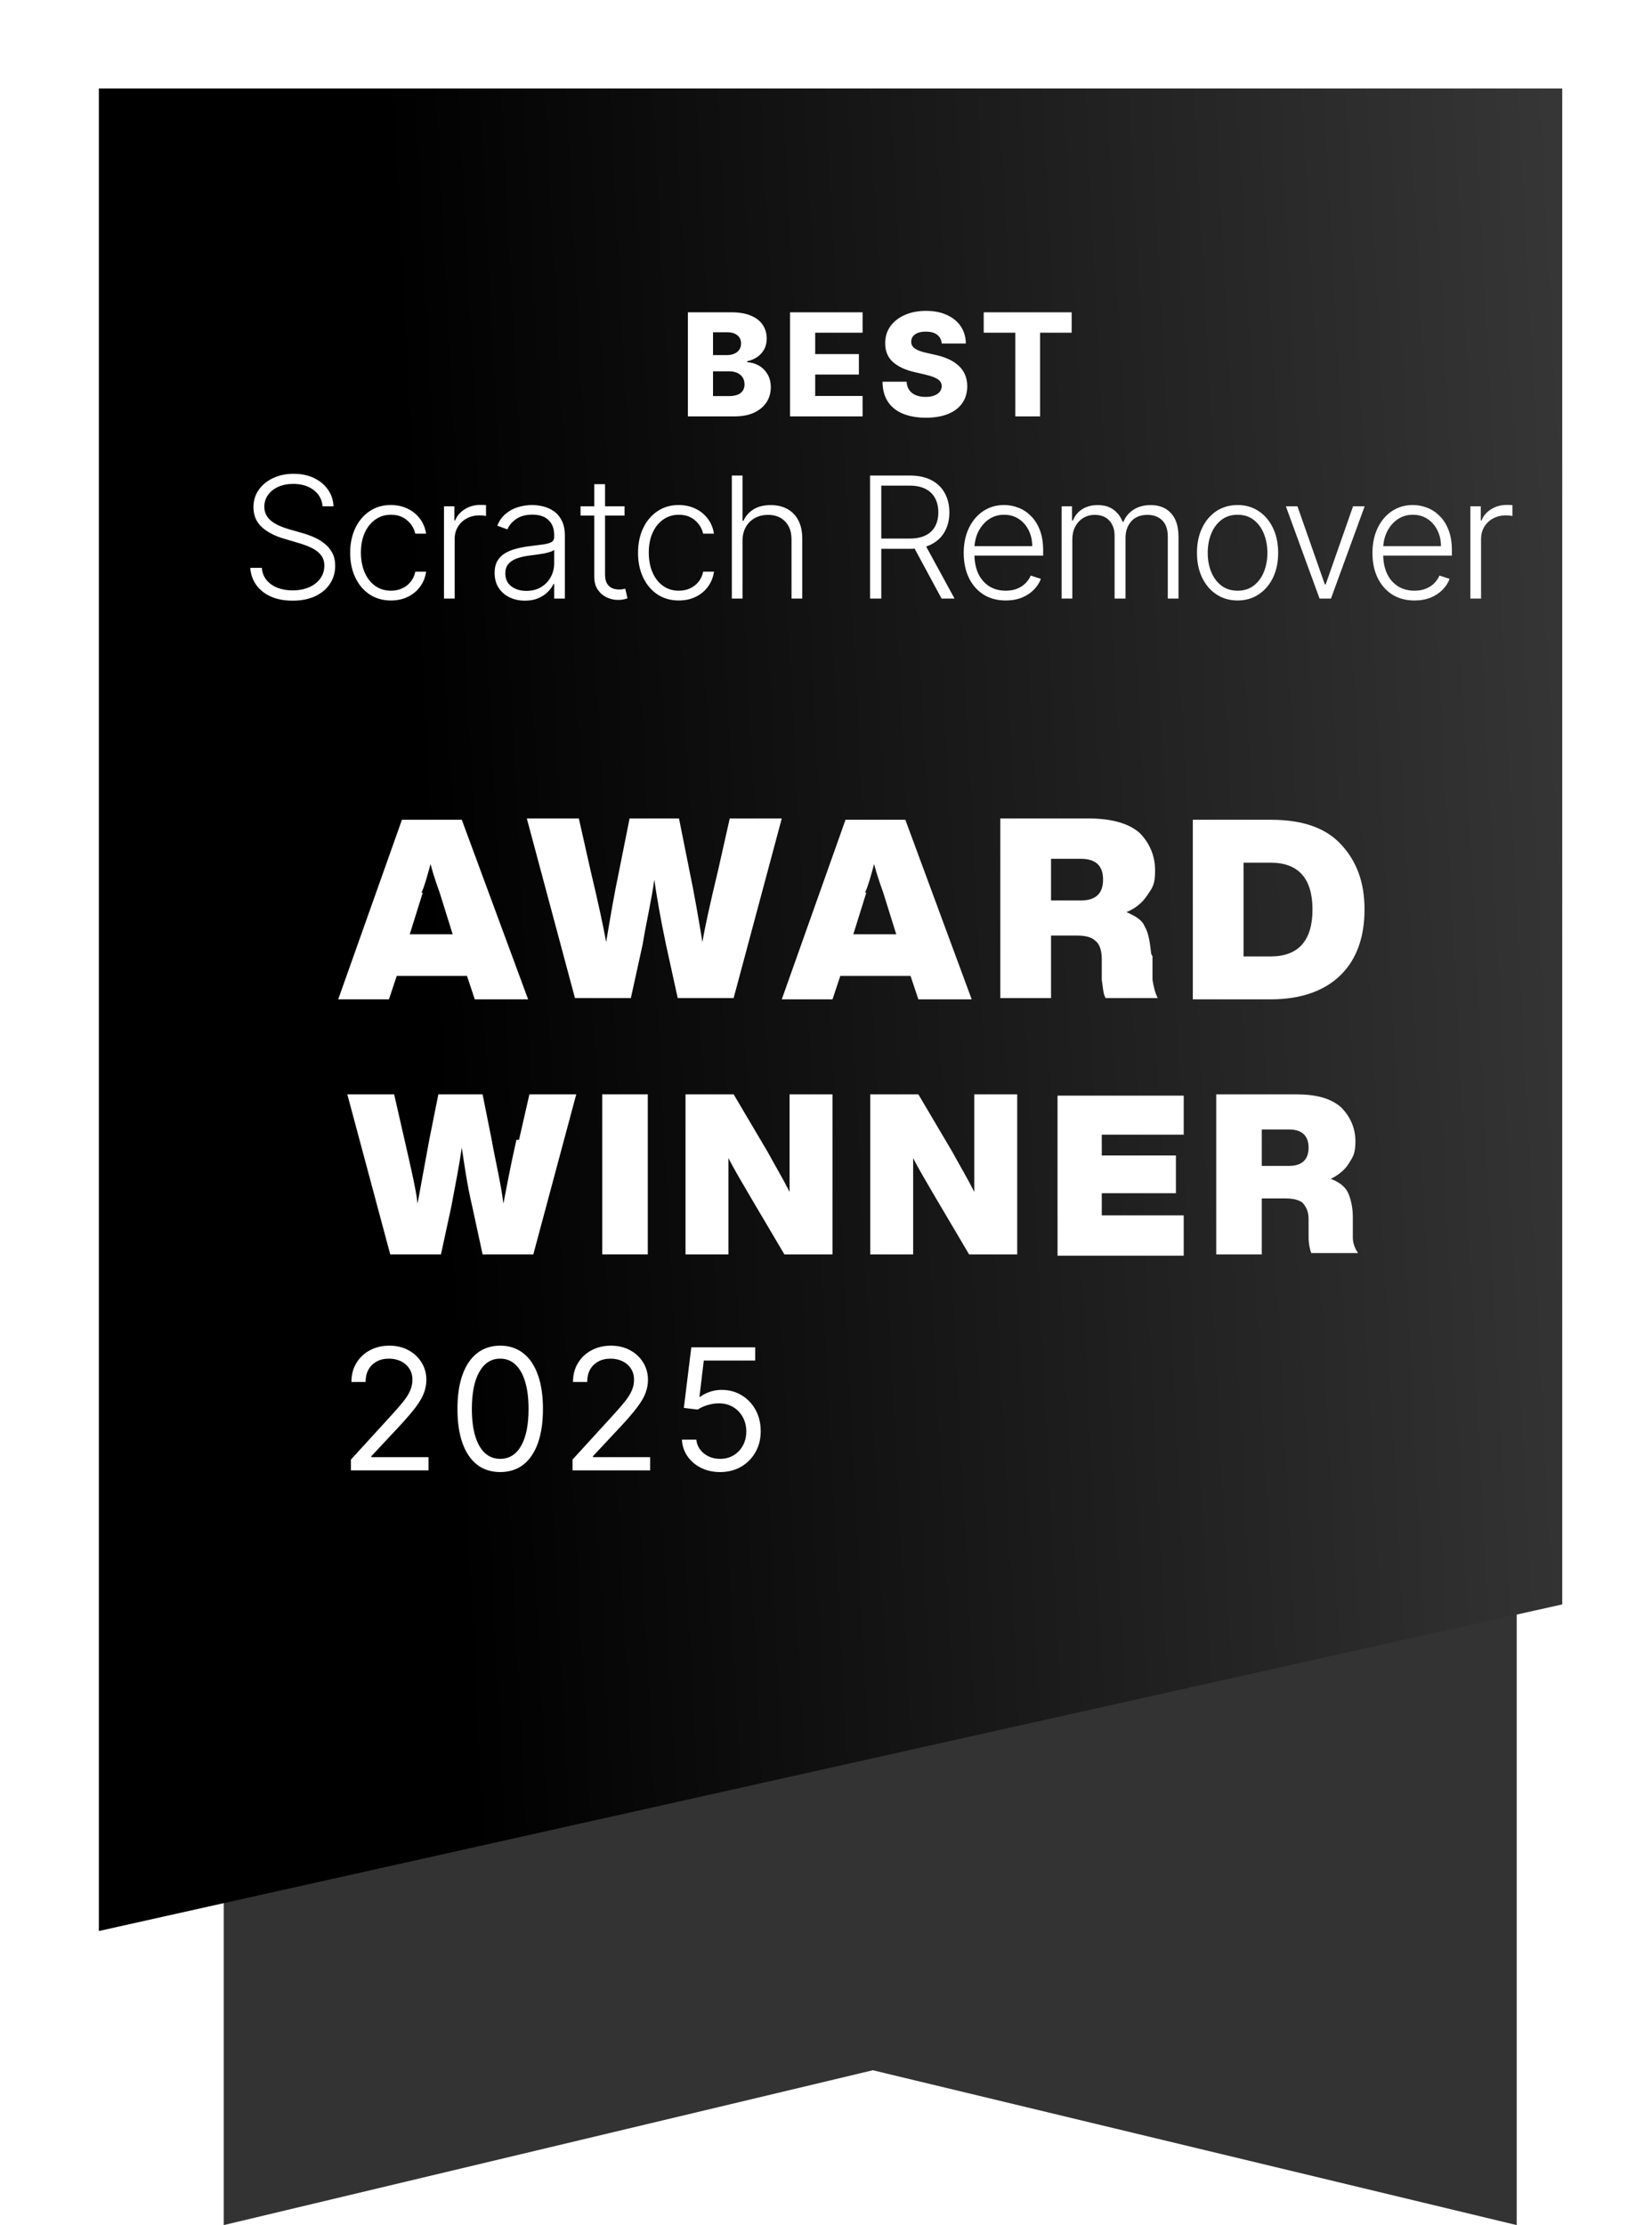 <svg width="127" height="171" viewBox="0 0 127 171" fill="none" xmlns="http://www.w3.org/2000/svg">
<path d="M116.6 171L67.1 159.1L17.2 171V40.1H116.6V171Z" fill="#333333"/>
<g filter="url(#filter0_d_5892_5136)">
<path d="M123.5 118.5L11 143.6V2H123.5V118.5Z" fill="url(#paint0_linear_5892_5136)"/>
</g>
<path d="M52.881 32V24H56.217C56.816 24 57.317 24.085 57.72 24.254C58.127 24.423 58.431 24.66 58.635 24.965C58.84 25.27 58.943 25.622 58.943 26.023C58.943 26.328 58.879 26.6 58.752 26.84C58.624 27.077 58.448 27.273 58.224 27.43C58 27.586 57.741 27.695 57.447 27.758V27.836C57.77 27.852 58.068 27.939 58.342 28.098C58.617 28.256 58.839 28.478 59.006 28.762C59.172 29.043 59.256 29.376 59.256 29.762C59.256 30.191 59.146 30.576 58.927 30.914C58.709 31.25 58.392 31.516 57.978 31.711C57.564 31.904 57.062 32 56.47 32H52.881ZM54.814 30.441H56.01C56.429 30.441 56.737 30.362 56.935 30.203C57.136 30.044 57.236 29.823 57.236 29.539C57.236 29.333 57.188 29.156 57.092 29.008C56.995 28.857 56.858 28.741 56.681 28.66C56.504 28.577 56.292 28.535 56.045 28.535H54.814V30.441ZM54.814 27.289H55.885C56.095 27.289 56.283 27.254 56.447 27.184C56.611 27.113 56.739 27.012 56.83 26.879C56.923 26.746 56.97 26.586 56.97 26.398C56.97 26.13 56.875 25.919 56.685 25.766C56.495 25.612 56.239 25.535 55.916 25.535H54.814V27.289ZM60.735 32V24H66.313V25.57H62.669V27.211H66.028V28.785H62.669V30.43H66.313V32H60.735ZM72.398 26.398C72.373 26.112 72.257 25.889 72.051 25.73C71.848 25.569 71.557 25.488 71.18 25.488C70.93 25.488 70.722 25.521 70.555 25.586C70.388 25.651 70.263 25.741 70.18 25.855C70.097 25.967 70.053 26.096 70.051 26.242C70.046 26.362 70.069 26.467 70.121 26.559C70.176 26.65 70.254 26.73 70.356 26.801C70.46 26.869 70.585 26.928 70.731 26.98C70.876 27.033 71.04 27.078 71.223 27.117L71.91 27.273C72.306 27.359 72.655 27.474 72.957 27.617C73.262 27.76 73.517 27.931 73.723 28.129C73.931 28.327 74.089 28.555 74.195 28.812C74.302 29.07 74.357 29.359 74.359 29.68C74.357 30.185 74.229 30.619 73.977 30.98C73.724 31.342 73.361 31.62 72.887 31.812C72.415 32.005 71.847 32.102 71.18 32.102C70.51 32.102 69.927 32.001 69.43 31.801C68.932 31.6 68.546 31.296 68.27 30.887C67.994 30.478 67.852 29.961 67.844 29.336H69.695C69.711 29.594 69.78 29.809 69.902 29.98C70.025 30.152 70.193 30.283 70.406 30.371C70.623 30.46 70.873 30.504 71.156 30.504C71.417 30.504 71.638 30.469 71.82 30.398C72.005 30.328 72.147 30.23 72.246 30.105C72.345 29.98 72.396 29.837 72.398 29.676C72.396 29.525 72.349 29.396 72.258 29.289C72.167 29.18 72.026 29.086 71.836 29.008C71.648 28.927 71.409 28.853 71.117 28.785L70.281 28.59C69.589 28.431 69.043 28.174 68.645 27.82C68.246 27.463 68.048 26.982 68.051 26.375C68.048 25.88 68.181 25.447 68.449 25.074C68.718 24.702 69.089 24.412 69.563 24.203C70.037 23.995 70.577 23.891 71.184 23.891C71.803 23.891 72.341 23.996 72.797 24.207C73.255 24.415 73.611 24.708 73.863 25.086C74.116 25.463 74.245 25.901 74.25 26.398H72.398ZM75.624 25.57V24H82.386V25.57H79.96V32H78.054V25.57H75.624Z" fill="white"/>
<path d="M24.803 38.909C24.751 38.383 24.519 37.964 24.106 37.653C23.694 37.343 23.175 37.187 22.55 37.187C22.11 37.187 21.723 37.263 21.387 37.413C21.055 37.564 20.793 37.773 20.602 38.041C20.415 38.306 20.321 38.608 20.321 38.946C20.321 39.195 20.375 39.414 20.482 39.602C20.59 39.789 20.735 39.951 20.916 40.086C21.101 40.219 21.304 40.333 21.526 40.428C21.75 40.523 21.977 40.603 22.204 40.668L23.201 40.954C23.503 41.037 23.805 41.144 24.106 41.273C24.408 41.402 24.683 41.565 24.933 41.762C25.185 41.956 25.387 42.194 25.537 42.478C25.691 42.758 25.768 43.095 25.768 43.489C25.768 43.993 25.637 44.447 25.376 44.85C25.114 45.254 24.739 45.574 24.249 45.811C23.76 46.045 23.174 46.162 22.49 46.162C21.847 46.162 21.289 46.055 20.815 45.843C20.341 45.628 19.968 45.331 19.698 44.952C19.427 44.574 19.274 44.135 19.24 43.636H20.127C20.158 44.009 20.281 44.324 20.496 44.583C20.712 44.841 20.992 45.038 21.336 45.174C21.681 45.306 22.066 45.372 22.49 45.372C22.961 45.372 23.38 45.294 23.746 45.137C24.115 44.977 24.405 44.755 24.614 44.472C24.826 44.186 24.933 43.853 24.933 43.475C24.933 43.155 24.849 42.887 24.683 42.672C24.517 42.453 24.285 42.27 23.986 42.122C23.691 41.974 23.348 41.844 22.957 41.73L21.826 41.397C21.084 41.176 20.508 40.87 20.099 40.479C19.69 40.088 19.485 39.589 19.485 38.983C19.485 38.475 19.62 38.029 19.891 37.644C20.165 37.256 20.535 36.955 20.999 36.739C21.467 36.521 21.992 36.412 22.573 36.412C23.161 36.412 23.681 36.519 24.134 36.735C24.586 36.95 24.945 37.247 25.209 37.626C25.477 38.001 25.62 38.429 25.639 38.909H24.803ZM30.055 46.148C29.421 46.148 28.868 45.989 28.397 45.672C27.93 45.355 27.566 44.921 27.308 44.37C27.049 43.819 26.92 43.192 26.92 42.487C26.92 41.776 27.051 41.144 27.312 40.59C27.577 40.035 27.943 39.602 28.411 39.288C28.879 38.971 29.422 38.812 30.041 38.812C30.515 38.812 30.944 38.904 31.329 39.089C31.713 39.271 32.031 39.528 32.28 39.86C32.532 40.189 32.691 40.574 32.755 41.014H31.924C31.838 40.614 31.63 40.273 31.301 39.989C30.975 39.703 30.559 39.56 30.055 39.56C29.602 39.56 29.202 39.683 28.854 39.929C28.507 40.172 28.234 40.513 28.037 40.95C27.843 41.383 27.746 41.887 27.746 42.459C27.746 43.035 27.842 43.544 28.033 43.987C28.223 44.427 28.491 44.772 28.836 45.021C29.184 45.271 29.59 45.395 30.055 45.395C30.369 45.395 30.655 45.337 30.913 45.22C31.175 45.1 31.393 44.931 31.569 44.712C31.747 44.493 31.867 44.233 31.929 43.932H32.76C32.698 44.36 32.546 44.741 32.303 45.077C32.063 45.409 31.75 45.671 31.366 45.861C30.984 46.052 30.547 46.148 30.055 46.148ZM34.131 46V38.909H34.93V39.999H34.99C35.131 39.642 35.377 39.354 35.728 39.135C36.082 38.914 36.482 38.803 36.929 38.803C36.996 38.803 37.072 38.804 37.155 38.807C37.238 38.811 37.307 38.814 37.363 38.817V39.652C37.326 39.646 37.261 39.637 37.169 39.625C37.076 39.612 36.976 39.606 36.869 39.606C36.499 39.606 36.17 39.685 35.881 39.842C35.594 39.995 35.368 40.209 35.202 40.483C35.036 40.757 34.953 41.07 34.953 41.42V46H34.131ZM40.355 46.162C39.928 46.162 39.537 46.078 39.183 45.912C38.829 45.743 38.547 45.5 38.338 45.183C38.129 44.863 38.024 44.475 38.024 44.02C38.024 43.669 38.09 43.373 38.222 43.133C38.355 42.893 38.543 42.696 38.786 42.542C39.029 42.388 39.317 42.267 39.649 42.178C39.981 42.088 40.348 42.019 40.748 41.97C41.145 41.921 41.48 41.877 41.754 41.841C42.031 41.804 42.242 41.745 42.387 41.665C42.531 41.585 42.603 41.456 42.603 41.277V41.111C42.603 40.628 42.459 40.248 42.17 39.971C41.883 39.691 41.471 39.551 40.932 39.551C40.422 39.551 40.005 39.663 39.681 39.888C39.361 40.112 39.137 40.377 39.007 40.682L38.227 40.4C38.387 40.012 38.609 39.703 38.892 39.472C39.175 39.238 39.492 39.071 39.843 38.969C40.194 38.864 40.549 38.812 40.909 38.812C41.18 38.812 41.462 38.847 41.754 38.918C42.05 38.989 42.324 39.112 42.576 39.288C42.828 39.46 43.033 39.702 43.19 40.012C43.347 40.32 43.425 40.711 43.425 41.185V46H42.603V44.878H42.553C42.454 45.087 42.308 45.291 42.114 45.488C41.92 45.684 41.677 45.846 41.385 45.972C41.092 46.099 40.749 46.162 40.355 46.162ZM40.466 45.409C40.903 45.409 41.282 45.312 41.602 45.118C41.922 44.924 42.168 44.667 42.34 44.347C42.516 44.024 42.603 43.669 42.603 43.281V42.256C42.542 42.315 42.439 42.367 42.294 42.413C42.153 42.459 41.988 42.501 41.8 42.538C41.616 42.572 41.431 42.601 41.246 42.625C41.062 42.65 40.895 42.672 40.748 42.69C40.348 42.739 40.006 42.816 39.723 42.921C39.44 43.025 39.223 43.17 39.072 43.355C38.921 43.536 38.846 43.77 38.846 44.056C38.846 44.487 39 44.821 39.307 45.058C39.615 45.292 40.001 45.409 40.466 45.409ZM48.014 38.909V39.625H44.63V38.909H48.014ZM45.687 37.21H46.514V44.149C46.514 44.444 46.565 44.677 46.666 44.846C46.768 45.012 46.9 45.131 47.063 45.201C47.226 45.269 47.4 45.303 47.585 45.303C47.693 45.303 47.785 45.297 47.862 45.284C47.939 45.269 48.007 45.254 48.065 45.238L48.24 45.981C48.16 46.012 48.062 46.04 47.945 46.065C47.828 46.092 47.683 46.106 47.511 46.106C47.209 46.106 46.919 46.04 46.638 45.908C46.361 45.775 46.134 45.578 45.955 45.317C45.777 45.055 45.687 44.73 45.687 44.343V37.21ZM52.184 46.148C51.55 46.148 50.998 45.989 50.527 45.672C50.059 45.355 49.696 44.921 49.437 44.37C49.179 43.819 49.05 43.192 49.05 42.487C49.05 41.776 49.18 41.144 49.442 40.59C49.707 40.035 50.073 39.602 50.541 39.288C51.008 38.971 51.552 38.812 52.17 38.812C52.644 38.812 53.074 38.904 53.458 39.089C53.843 39.271 54.16 39.528 54.409 39.86C54.662 40.189 54.82 40.574 54.885 41.014H54.054C53.968 40.614 53.76 40.273 53.431 39.989C53.104 39.703 52.689 39.56 52.184 39.56C51.732 39.56 51.332 39.683 50.984 39.929C50.636 40.172 50.364 40.513 50.167 40.95C49.973 41.383 49.876 41.887 49.876 42.459C49.876 43.035 49.971 43.544 50.162 43.987C50.353 44.427 50.621 44.772 50.965 45.021C51.313 45.271 51.719 45.395 52.184 45.395C52.498 45.395 52.784 45.337 53.043 45.22C53.304 45.1 53.523 44.931 53.698 44.712C53.877 44.493 53.997 44.233 54.058 43.932H54.889C54.828 44.36 54.675 44.741 54.432 45.077C54.192 45.409 53.88 45.671 53.495 45.861C53.114 46.052 52.676 46.148 52.184 46.148ZM57.082 41.568V46H56.261V36.545H57.082V40.022H57.156C57.322 39.655 57.579 39.363 57.927 39.145C58.278 38.926 58.721 38.817 59.257 38.817C59.737 38.817 60.158 38.915 60.522 39.112C60.885 39.309 61.168 39.6 61.371 39.985C61.574 40.369 61.676 40.843 61.676 41.407V46H60.849V41.457C60.849 40.873 60.686 40.413 60.36 40.077C60.037 39.739 59.6 39.569 59.049 39.569C58.67 39.569 58.333 39.649 58.038 39.809C57.742 39.969 57.508 40.2 57.336 40.502C57.167 40.8 57.082 41.156 57.082 41.568ZM66.887 46V36.545H69.938C70.609 36.545 71.169 36.667 71.619 36.91C72.071 37.15 72.411 37.484 72.639 37.912C72.87 38.337 72.985 38.825 72.985 39.375C72.985 39.926 72.87 40.413 72.639 40.834C72.411 41.256 72.073 41.585 71.623 41.822C71.174 42.059 70.617 42.178 69.952 42.178H67.353V41.388H69.929C70.421 41.388 70.831 41.307 71.157 41.144C71.486 40.98 71.731 40.748 71.891 40.446C72.054 40.145 72.136 39.788 72.136 39.375C72.136 38.963 72.054 38.603 71.891 38.295C71.728 37.984 71.482 37.744 71.152 37.575C70.826 37.406 70.414 37.321 69.915 37.321H67.75V46H66.887ZM71.055 41.734L73.382 46H72.385L70.081 41.734H71.055ZM77.318 46.148C76.656 46.148 76.084 45.994 75.6 45.686C75.117 45.375 74.743 44.946 74.479 44.398C74.217 43.847 74.086 43.213 74.086 42.496C74.086 41.782 74.217 41.148 74.479 40.594C74.743 40.037 75.108 39.602 75.573 39.288C76.04 38.971 76.581 38.812 77.193 38.812C77.578 38.812 77.949 38.883 78.306 39.025C78.663 39.163 78.983 39.377 79.266 39.666C79.552 39.952 79.778 40.314 79.945 40.751C80.111 41.185 80.194 41.699 80.194 42.293V42.699H74.654V41.974H79.354C79.354 41.519 79.261 41.11 79.077 40.746C78.895 40.38 78.641 40.091 78.315 39.879C77.992 39.666 77.618 39.56 77.193 39.56C76.744 39.56 76.348 39.68 76.007 39.92C75.665 40.16 75.397 40.477 75.203 40.871C75.013 41.265 74.916 41.696 74.912 42.164V42.598C74.912 43.161 75.01 43.653 75.203 44.075C75.4 44.493 75.679 44.818 76.039 45.049C76.399 45.28 76.825 45.395 77.318 45.395C77.653 45.395 77.947 45.343 78.199 45.238C78.455 45.134 78.669 44.994 78.841 44.818C79.017 44.64 79.149 44.444 79.238 44.232L80.018 44.486C79.911 44.784 79.734 45.06 79.487 45.312C79.244 45.565 78.94 45.768 78.573 45.922C78.21 46.072 77.792 46.148 77.318 46.148ZM81.615 46V38.909H82.413V39.999H82.487C82.629 39.632 82.864 39.345 83.193 39.135C83.526 38.923 83.924 38.817 84.389 38.817C84.878 38.817 85.28 38.932 85.594 39.163C85.911 39.391 86.148 39.705 86.305 40.105H86.365C86.525 39.711 86.785 39.398 87.145 39.168C87.508 38.934 87.948 38.817 88.465 38.817C89.124 38.817 89.644 39.025 90.026 39.44C90.407 39.852 90.598 40.456 90.598 41.25V46H89.776V41.25C89.776 40.69 89.633 40.269 89.347 39.989C89.061 39.709 88.684 39.569 88.216 39.569C87.674 39.569 87.257 39.735 86.965 40.068C86.673 40.4 86.526 40.822 86.526 41.333V46H85.686V41.176C85.686 40.696 85.552 40.308 85.285 40.012C85.017 39.717 84.64 39.569 84.154 39.569C83.827 39.569 83.534 39.649 83.272 39.809C83.013 39.969 82.809 40.193 82.658 40.479C82.51 40.762 82.436 41.088 82.436 41.457V46H81.615ZM95.14 46.148C94.527 46.148 93.986 45.992 93.515 45.681C93.047 45.371 92.681 44.941 92.416 44.394C92.151 43.843 92.019 43.207 92.019 42.487C92.019 41.761 92.151 41.122 92.416 40.571C92.681 40.017 93.047 39.586 93.515 39.278C93.986 38.968 94.527 38.812 95.14 38.812C95.752 38.812 96.292 38.968 96.76 39.278C97.228 39.589 97.594 40.02 97.859 40.571C98.127 41.122 98.26 41.761 98.26 42.487C98.26 43.207 98.128 43.843 97.864 44.394C97.599 44.941 97.231 45.371 96.76 45.681C96.292 45.992 95.752 46.148 95.14 46.148ZM95.14 45.395C95.632 45.395 96.049 45.263 96.391 44.998C96.733 44.733 96.991 44.381 97.166 43.941C97.345 43.501 97.434 43.016 97.434 42.487C97.434 41.958 97.345 41.471 97.166 41.028C96.991 40.585 96.733 40.229 96.391 39.962C96.049 39.694 95.632 39.56 95.14 39.56C94.65 39.56 94.233 39.694 93.889 39.962C93.547 40.229 93.287 40.585 93.109 41.028C92.933 41.471 92.845 41.958 92.845 42.487C92.845 43.016 92.933 43.501 93.109 43.941C93.287 44.381 93.547 44.733 93.889 44.998C94.23 45.263 94.647 45.395 95.14 45.395ZM104.91 38.909L102.32 46H101.443L98.853 38.909H99.744L101.849 44.915H101.913L104.019 38.909H104.91ZM108.74 46.148C108.078 46.148 107.506 45.994 107.023 45.686C106.54 45.375 106.166 44.946 105.901 44.398C105.639 43.847 105.509 43.213 105.509 42.496C105.509 41.782 105.639 41.148 105.901 40.594C106.166 40.037 106.53 39.602 106.995 39.288C107.463 38.971 108.003 38.812 108.615 38.812C109 38.812 109.371 38.883 109.728 39.025C110.085 39.163 110.405 39.377 110.688 39.666C110.975 39.952 111.201 40.314 111.367 40.751C111.533 41.185 111.616 41.699 111.616 42.293V42.699H106.076V41.974H110.776C110.776 41.519 110.684 41.11 110.499 40.746C110.317 40.38 110.064 40.091 109.737 39.879C109.414 39.666 109.04 39.56 108.615 39.56C108.166 39.56 107.771 39.68 107.429 39.92C107.087 40.16 106.82 40.477 106.626 40.871C106.435 41.265 106.338 41.696 106.335 42.164V42.598C106.335 43.161 106.432 43.653 106.626 44.075C106.823 44.493 107.101 44.818 107.461 45.049C107.821 45.28 108.248 45.395 108.74 45.395C109.076 45.395 109.37 45.343 109.622 45.238C109.877 45.134 110.091 44.994 110.264 44.818C110.439 44.64 110.571 44.444 110.661 44.232L111.441 44.486C111.333 44.784 111.156 45.06 110.91 45.312C110.667 45.565 110.362 45.768 109.996 45.922C109.633 46.072 109.214 46.148 108.74 46.148ZM113.037 46V38.909H113.836V39.999H113.896C114.037 39.642 114.283 39.354 114.634 39.135C114.988 38.914 115.388 38.803 115.835 38.803C115.902 38.803 115.978 38.804 116.061 38.807C116.144 38.811 116.213 38.814 116.269 38.817V39.652C116.232 39.646 116.167 39.637 116.075 39.625C115.982 39.612 115.882 39.606 115.775 39.606C115.405 39.606 115.076 39.685 114.787 39.842C114.5 39.995 114.274 40.209 114.108 40.483C113.942 40.757 113.859 41.07 113.859 41.42V46H113.037Z" fill="white"/>
<path d="M40.6 76.8H36.5L35.9 75H30.5L29.9 76.8H26L30.9 63H35.5L40.6 76.8ZM32.5 68.6L31.5 71.8H34.8L33.8 68.6C33.4 67.5 33.2 66.8 33.1 66.4C32.8 67.5 32.6 68.2 32.4 68.6H32.5Z" fill="white"/>
<path d="M55.2 66.9L56.1 62.9H60.1L56.4 76.7H52.1L51.2 72.6C50.8 70.7 50.5 69 50.3 67.6C50.1 69.1 49.7 70.8 49.4 72.6L48.5 76.7H44.2L40.5 62.9H44.5L45.4 66.9C46 69.4 46.4 71.3 46.6 72.4C46.9 70.6 47.2 68.8 47.6 66.9L48.4 62.9H52.2L53 66.9C53.4 68.8 53.7 70.6 54 72.4C54.2 71.2 54.6 69.4 55.2 66.9Z" fill="white"/>
<path d="M74.7 76.8H70.6L70 75H64.6L64 76.8H60.1L65 63H69.6L74.7 76.8ZM66.6 68.6L65.6 71.8H68.9L67.9 68.6C67.5 67.5 67.3 66.8 67.2 66.4C66.9 67.5 66.7 68.2 66.5 68.6H66.6Z" fill="white"/>
<path d="M88.6 73.5V75.3C88.7 75.9 88.8 76.3 89 76.7H85C84.8 76.4 84.8 75.9 84.7 75.3V73.7C84.7 73 84.5 72.5 84.2 72.3C83.9 72 83.4 71.9 82.8 71.9H80.8V76.7H76.9V62.9H83.7C85.5 62.9 86.8 63.3 87.6 64C88.4 64.8 88.8 65.8 88.8 66.9C88.8 68 88.6 68.2 88.2 68.8C87.8 69.4 87.3 69.8 86.6 70.1C87.3 70.4 87.8 70.7 88 71.2C88.3 71.7 88.4 72.4 88.5 73.3L88.6 73.5ZM80.8 66V69.2H83.1C84.2 69.2 84.8 68.7 84.8 67.6C84.8 66.5 84.2 66 83.1 66H80.8Z" fill="white"/>
<path d="M91.7 63H97.7C100.1 63 101.9 63.6 103.1 64.9C104.3 66.2 104.9 67.8 104.9 69.9C104.9 72 104.3 73.7 103.1 74.9C101.9 76.1 100.1 76.8 97.7 76.8H91.7V63ZM95.6 73.5H97.7C99.8 73.5 100.9 72.3 100.9 69.9C100.9 67.5 99.8 66.3 97.7 66.3H95.6V73.6V73.5Z" fill="white"/>
<path d="M39.9 87.6L40.7 84.1H44.3L41 96.4H37.1L36.3 92.7C35.9 91 35.7 89.5 35.5 88.2C35.3 89.6 35 91.1 34.7 92.7L33.9 96.4H30L26.7 84.1H30.3L31.1 87.6C31.6 89.8 32 91.5 32.1 92.5C32.4 90.9 32.7 89.2 33 87.6L33.7 84.1H37.1L37.8 87.6C38.1 89.3 38.5 90.9 38.7 92.5C38.9 91.5 39.2 89.8 39.7 87.6H39.9Z" fill="white"/>
<path d="M49.8 96.4H46.3V84.1H49.8V96.4Z" fill="white"/>
<path d="M60.7 86.1V84.1H64V96.4H60.3L57.7 92C57 90.8 56.4 89.8 56 89C56 90.7 56 92.5 56 94.4V96.4H52.7V84.1H56.4L59 88.5C59.6 89.6 60.2 90.6 60.7 91.6C60.7 89.9 60.7 88.1 60.7 86.2V86.1Z" fill="white"/>
<path d="M74.9 86.1V84.1H78.2V96.4H74.5L71.9 92C71.2 90.8 70.6 89.8 70.2 89C70.2 90.7 70.2 92.5 70.2 94.4V96.4H66.9V84.1H70.6L73.2 88.5C73.8 89.6 74.4 90.6 74.9 91.6C74.9 89.9 74.9 88.1 74.9 86.2V86.1Z" fill="white"/>
<path d="M91 84.1V87.2H84.7V88.8H90.4V91.7H84.7V93.4H91V96.5H81.3V84.2H91V84.1Z" fill="white"/>
<path d="M104 93.5V95.1C104 95.6 104.2 96 104.4 96.3H100.8C100.7 96 100.6 95.6 100.6 95.1V93.7C100.6 93.1 100.4 92.7 100.1 92.4C99.8 92.2 99.4 92.1 98.8 92.1H97V96.4H93.5V84.1H99.6C101.2 84.1 102.3 84.4 103.1 85.1C103.8 85.8 104.2 86.7 104.2 87.7C104.2 88.7 104 88.9 103.7 89.4C103.4 89.9 102.9 90.3 102.3 90.6C102.9 90.8 103.4 91.2 103.6 91.6C103.8 92 104 92.7 104 93.5ZM97 86.8V89.6H99.1C100.1 89.6 100.6 89.1 100.6 88.2C100.6 87.3 100.1 86.8 99.1 86.8H97Z" fill="white"/>
<path d="M26.979 113V112.169L30.099 108.753C30.466 108.353 30.767 108.005 31.004 107.71C31.241 107.411 31.417 107.131 31.53 106.869C31.648 106.605 31.706 106.328 31.706 106.038C31.706 105.706 31.626 105.418 31.466 105.175C31.309 104.932 31.093 104.744 30.82 104.612C30.546 104.48 30.238 104.413 29.896 104.413C29.533 104.413 29.216 104.489 28.945 104.64C28.678 104.787 28.47 104.995 28.322 105.263C28.177 105.531 28.105 105.844 28.105 106.205H27.016C27.016 105.651 27.143 105.164 27.399 104.746C27.654 104.327 28.002 104.001 28.442 103.767C28.885 103.533 29.382 103.416 29.933 103.416C30.487 103.416 30.978 103.533 31.406 103.767C31.834 104.001 32.169 104.316 32.412 104.713C32.655 105.11 32.777 105.552 32.777 106.038C32.777 106.386 32.714 106.726 32.588 107.059C32.465 107.388 32.249 107.756 31.941 108.162C31.637 108.565 31.213 109.058 30.672 109.639L28.548 111.911V111.984H32.943V113H26.979ZM38.454 113.129C37.758 113.129 37.166 112.94 36.676 112.561C36.187 112.18 35.813 111.627 35.554 110.904C35.296 110.178 35.167 109.301 35.167 108.273C35.167 107.251 35.296 106.378 35.554 105.655C35.816 104.929 36.191 104.375 36.681 103.993C37.173 103.609 37.764 103.416 38.454 103.416C39.143 103.416 39.732 103.609 40.222 103.993C40.714 104.375 41.09 104.929 41.348 105.655C41.61 106.378 41.74 107.251 41.74 108.273C41.74 109.301 41.611 110.178 41.353 110.904C41.094 111.627 40.72 112.18 40.231 112.561C39.742 112.94 39.149 113.129 38.454 113.129ZM38.454 112.114C39.143 112.114 39.678 111.781 40.06 111.116C40.442 110.452 40.633 109.504 40.633 108.273C40.633 107.454 40.545 106.757 40.369 106.181C40.197 105.606 39.948 105.167 39.622 104.866C39.298 104.564 38.909 104.413 38.454 104.413C37.77 104.413 37.236 104.75 36.852 105.424C36.467 106.095 36.275 107.045 36.275 108.273C36.275 109.091 36.361 109.787 36.533 110.359C36.706 110.932 36.953 111.367 37.276 111.666C37.603 111.964 37.995 112.114 38.454 112.114ZM44.015 113V112.169L47.136 108.753C47.502 108.353 47.803 108.005 48.04 107.71C48.277 107.411 48.453 107.131 48.567 106.869C48.684 106.605 48.742 106.328 48.742 106.038C48.742 105.706 48.662 105.418 48.502 105.175C48.345 104.932 48.13 104.744 47.856 104.612C47.582 104.48 47.274 104.413 46.932 104.413C46.569 104.413 46.252 104.489 45.981 104.64C45.714 104.787 45.506 104.995 45.358 105.263C45.214 105.531 45.141 105.844 45.141 106.205H44.052C44.052 105.651 44.179 105.164 44.435 104.746C44.69 104.327 45.038 104.001 45.478 103.767C45.921 103.533 46.418 103.416 46.969 103.416C47.523 103.416 48.014 103.533 48.442 103.767C48.87 104.001 49.205 104.316 49.448 104.713C49.691 105.11 49.813 105.552 49.813 106.038C49.813 106.386 49.75 106.726 49.624 107.059C49.501 107.388 49.285 107.756 48.977 108.162C48.673 108.565 48.25 109.058 47.708 109.639L45.584 111.911V111.984H49.979V113H44.015ZM55.36 113.129C54.819 113.129 54.331 113.022 53.897 112.806C53.463 112.591 53.115 112.295 52.854 111.92C52.592 111.544 52.449 111.116 52.424 110.636H53.532C53.575 111.064 53.769 111.418 54.114 111.698C54.462 111.975 54.877 112.114 55.36 112.114C55.748 112.114 56.093 112.023 56.395 111.841C56.699 111.66 56.938 111.41 57.11 111.093C57.285 110.773 57.373 110.412 57.373 110.009C57.373 109.596 57.282 109.228 57.101 108.905C56.922 108.579 56.676 108.322 56.362 108.134C56.048 107.946 55.69 107.851 55.287 107.848C54.997 107.845 54.7 107.89 54.396 107.982C54.091 108.071 53.84 108.187 53.643 108.328L52.572 108.199L53.145 103.545H58.056V104.561H54.105L53.772 107.349H53.828C54.022 107.196 54.265 107.068 54.557 106.966C54.849 106.865 55.154 106.814 55.471 106.814C56.05 106.814 56.565 106.952 57.018 107.229C57.473 107.503 57.83 107.879 58.089 108.356C58.35 108.833 58.481 109.378 58.481 109.99C58.481 110.593 58.346 111.132 58.075 111.606C57.807 112.077 57.438 112.449 56.967 112.723C56.496 112.994 55.961 113.129 55.36 113.129Z" fill="white"/>
<defs>
<filter id="filter0_d_5892_5136" x="0.8" y="0" width="126.1" height="155.2" filterUnits="userSpaceOnUse" color-interpolation-filters="sRGB">
<feFlood flood-opacity="0" result="BackgroundImageFix"/>
<feColorMatrix in="SourceAlpha" type="matrix" values="0 0 0 0 0 0 0 0 0 0 0 0 0 0 0 0 0 0 127 0" result="hardAlpha"/>
<feOffset dx="-3.4" dy="4.8"/>
<feGaussianBlur stdDeviation="3.4"/>
<feColorMatrix type="matrix" values="0 0 0 0 0.137 0 0 0 0 0.122 0 0 0 0 0.125 0 0 0 0.2 0"/>
<feBlend mode="normal" in2="BackgroundImageFix" result="effect1_dropShadow_5892_5136"/>
<feBlend mode="normal" in="SourceGraphic" in2="effect1_dropShadow_5892_5136" result="shape"/>
</filter>
<linearGradient id="paint0_linear_5892_5136" x1="45.583" y1="248.789" x2="138.441" y2="243.98" gradientUnits="userSpaceOnUse">
<stop/>
<stop offset="1" stop-color="#383838"/>
</linearGradient>
</defs>
</svg>
